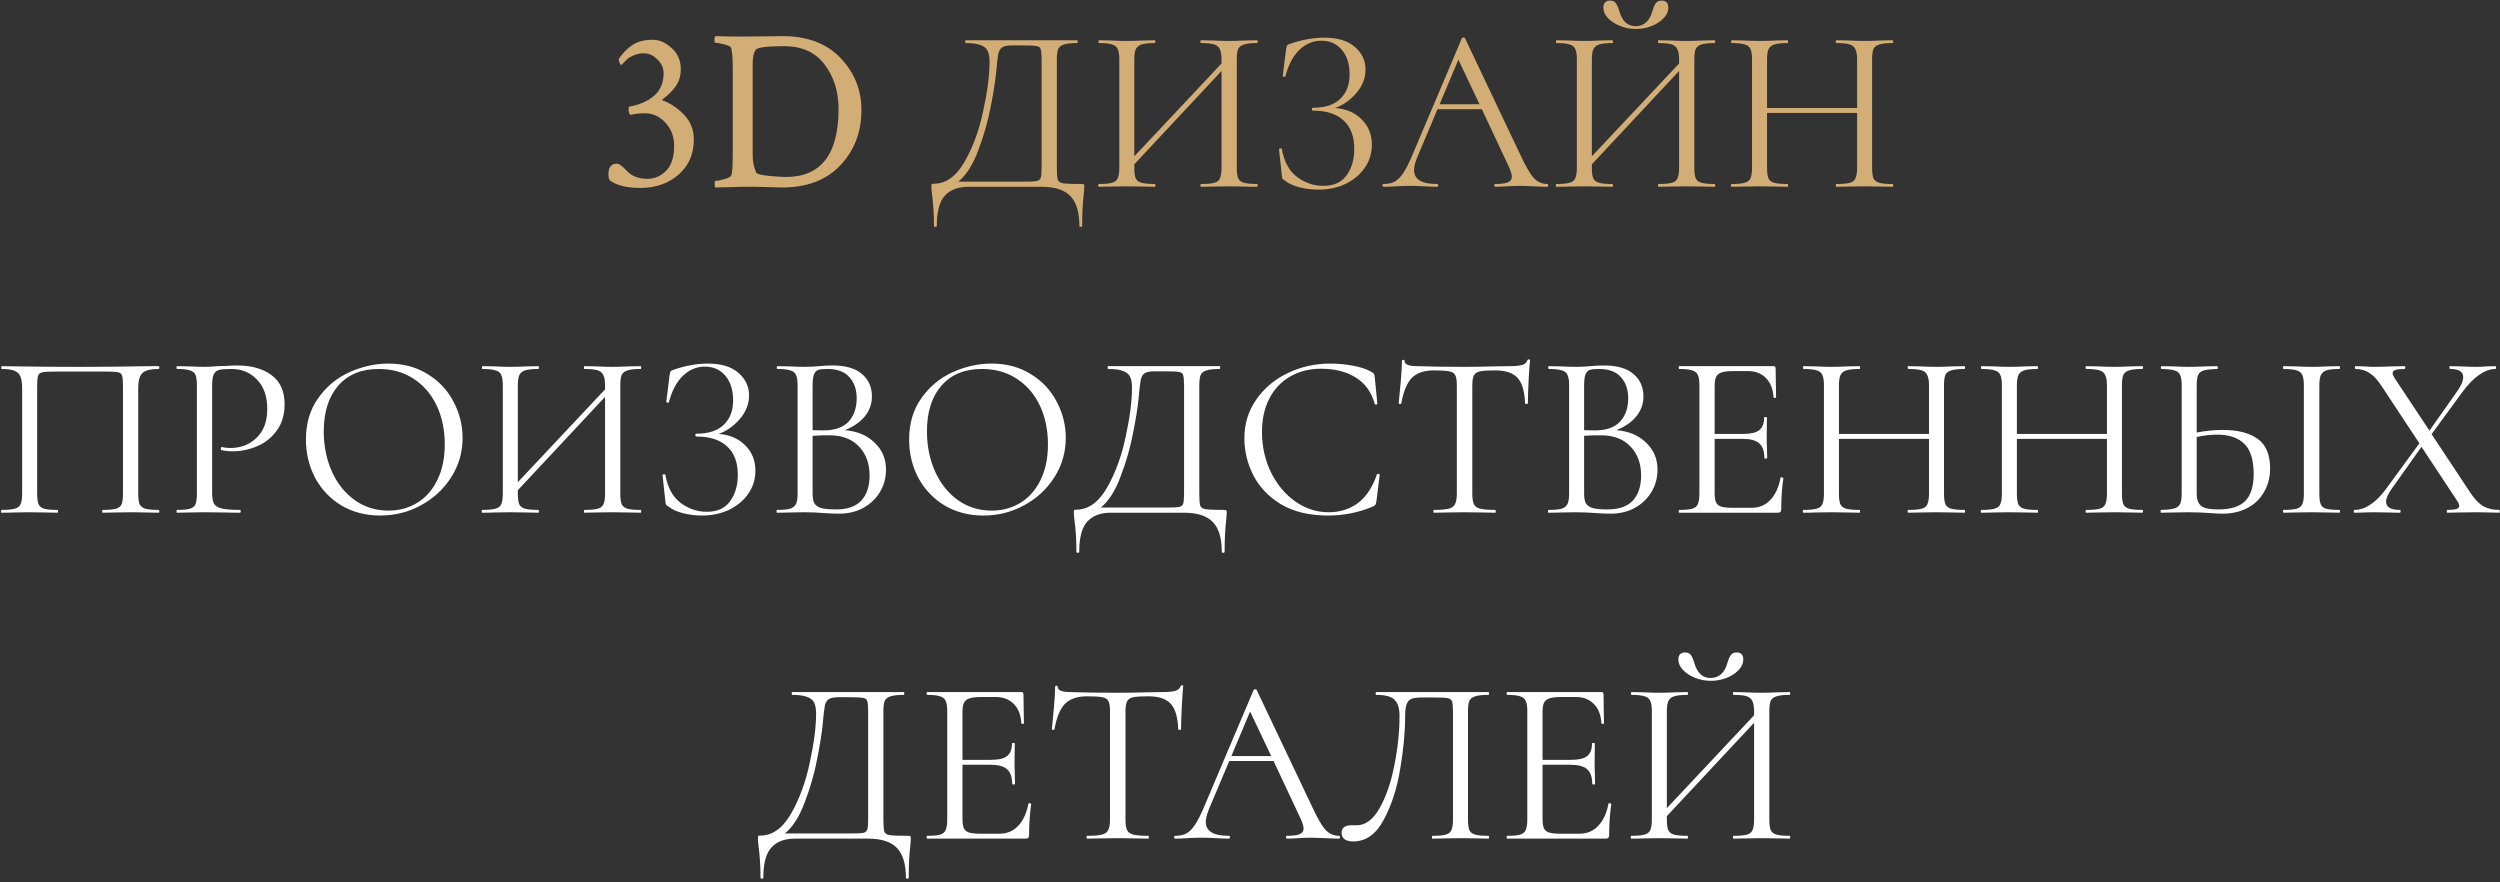 <?xml version="1.0" encoding="UTF-8"?> <svg xmlns="http://www.w3.org/2000/svg" width="629" height="222" viewBox="0 0 629 222" fill="none"><rect x="0" y="0" width="629" height="222" fill="#333333" stroke="none"/> <path d="M164.252 10.01C165.904 10.01 167.479 10.701 168.977 12.084C170.514 13.428 171.282 15.195 171.282 17.385C171.282 19.075 170.859 20.515 170.014 21.706C169.208 22.858 168.036 24.011 166.5 25.163C168.535 25.893 170.379 27.103 172.031 28.793C173.721 30.483 174.566 32.596 174.566 35.131C174.566 38.78 173.279 41.718 170.706 43.946C168.132 46.174 164.944 47.288 161.141 47.288C157.876 47.288 155.379 46.712 153.651 45.56C153.267 45.291 153.075 44.734 153.075 43.889C153.075 42.083 153.785 41.181 155.207 41.181C155.552 41.181 155.898 41.334 156.244 41.642C156.628 41.91 157.031 42.275 157.454 42.736C157.915 43.197 158.299 43.543 158.606 43.773C159.72 44.58 161.18 44.983 162.985 44.983C164.675 44.983 166.192 44.33 167.537 43.024C168.919 41.68 169.611 39.548 169.611 36.629C169.611 34.363 168.881 32.442 167.421 30.867C165.962 29.292 164.252 28.505 162.293 28.505C160.872 28.505 159.624 28.639 158.548 28.908C158.279 28.562 158.145 28.063 158.145 27.41C158.145 27.141 158.183 26.949 158.26 26.834C160.911 26.373 163.023 25.451 164.598 24.068C166.173 22.686 166.96 20.803 166.96 18.422C166.96 17.116 166.442 15.963 165.405 14.965C164.406 13.928 163.254 13.409 161.948 13.409C161.103 13.409 160.315 13.563 159.585 13.87C158.894 14.139 158.356 14.427 157.972 14.734C157.626 15.042 157.281 15.387 156.935 15.771C156.589 16.117 156.397 16.309 156.359 16.348C156.205 16.348 156.052 16.175 155.898 15.829C155.744 15.445 155.667 15.118 155.667 14.85C156.705 13.313 157.876 12.122 159.182 11.277C160.488 10.432 162.178 10.01 164.252 10.01ZM186.838 9.203C188.298 9.203 190.142 9.184 192.37 9.146C194.636 9.107 196.134 9.088 196.864 9.088C203.125 9.088 208.003 10.932 211.499 14.619C214.994 18.307 216.742 22.647 216.742 27.641C216.742 33.21 214.975 37.858 211.441 41.584C207.907 45.31 203.029 47.173 196.806 47.173C196.345 47.173 194.962 47.134 192.658 47.058C190.391 46.981 188.49 46.962 186.954 47L179.982 47.173C179.867 47.058 179.809 46.77 179.809 46.309C179.809 45.771 179.867 45.502 179.982 45.502C180.481 45.502 181.211 45.367 182.171 45.099C183.17 44.83 183.765 44.523 183.958 44.177C184.226 43.716 184.361 41.91 184.361 38.761V16.981C184.361 14.715 184.226 13.063 183.958 12.026C183.842 11.719 183.266 11.431 182.229 11.162C181.23 10.893 180.481 10.759 179.982 10.759C179.828 10.759 179.751 10.528 179.751 10.067C179.751 9.568 179.828 9.242 179.982 9.088C181.979 9.165 184.265 9.203 186.838 9.203ZM189.374 16.175V38.991C189.374 40.605 189.662 42.064 190.238 43.37C190.391 43.754 191.409 44.042 193.292 44.234C195.212 44.426 196.691 44.523 197.728 44.523C206.563 44.523 210.98 38.818 210.98 27.41C210.98 23.031 209.808 19.305 207.465 16.232C205.161 13.159 201.78 11.623 197.325 11.623H197.037C192.888 11.623 190.583 11.93 190.123 12.545C189.623 13.236 189.374 14.446 189.374 16.175ZM272.101 46.292C272.455 46.292 272.652 46.331 272.691 46.41C272.77 46.449 272.809 46.646 272.809 47C272.809 47.197 272.77 47.767 272.691 48.711C272.416 50.914 272.278 53.608 272.278 56.794C272.278 56.991 272.16 57.089 271.924 57.089C271.688 57.089 271.57 56.991 271.57 56.794C271.57 53.411 270.823 50.933 269.328 49.36C267.834 47.787 265.415 47 262.071 47H243.604C241.087 47 239.14 47.728 237.763 49.183C236.387 50.678 235.698 53.215 235.698 56.794C235.698 56.991 235.58 57.089 235.344 57.089C235.108 57.089 234.99 56.991 234.99 56.794C234.99 54.119 234.833 51.523 234.518 49.006C234.4 48.259 234.341 47.57 234.341 46.941C234.341 46.626 234.361 46.43 234.4 46.351C234.479 46.272 234.656 46.233 234.931 46.233C237.96 46.233 240.536 44.404 242.66 40.746C244.784 37.049 246.358 32.761 247.38 27.884C248.442 23.007 248.973 18.896 248.973 15.553C248.973 14.452 248.836 13.586 248.56 12.957C248.324 12.288 247.774 11.777 246.908 11.423C246.043 11.03 244.725 10.833 242.955 10.833C242.877 10.833 242.837 10.715 242.837 10.479C242.837 10.243 242.877 10.125 242.955 10.125H271.039C271.118 10.125 271.157 10.243 271.157 10.479C271.157 10.715 271.118 10.833 271.039 10.833C269.545 10.833 268.443 10.951 267.735 11.187C267.027 11.384 266.536 11.757 266.26 12.308C266.024 12.859 265.906 13.724 265.906 14.904V42.221C265.906 43.755 265.985 44.758 266.142 45.23C266.3 45.702 266.752 45.997 267.499 46.115C268.247 46.233 269.781 46.292 272.101 46.292ZM262.071 15.022C262.071 13.685 261.993 12.8 261.835 12.367C261.717 11.934 261.383 11.679 260.832 11.6C260.282 11.482 259.161 11.423 257.469 11.423H254.578C253.398 11.423 252.572 11.6 252.1 11.954C251.628 12.269 251.314 12.839 251.156 13.665C250.999 14.491 250.822 16.045 250.625 18.326C250.389 20.647 249.917 23.577 249.209 27.117C248.541 30.618 247.518 34.177 246.141 37.796C244.804 41.415 243.132 44.05 241.126 45.702H257.174C258.984 45.702 260.164 45.663 260.714 45.584C261.304 45.466 261.678 45.191 261.835 44.758C261.993 44.325 262.071 43.44 262.071 42.103V15.022ZM316.308 46.292C316.387 46.292 316.426 46.41 316.426 46.646C316.426 46.882 316.387 47 316.308 47C315.049 47 314.066 46.98 313.358 46.941L309.287 46.882L304.98 46.941C304.272 46.98 303.328 47 302.148 47C302.069 47 302.03 46.882 302.03 46.646C302.03 46.41 302.069 46.292 302.148 46.292C303.682 46.292 304.803 46.194 305.511 45.997C306.219 45.8 306.691 45.427 306.927 44.876C307.202 44.286 307.34 43.401 307.34 42.221V17.854L285.392 41.336V42.221C285.392 43.401 285.51 44.286 285.746 44.876C286.021 45.427 286.513 45.8 287.221 45.997C287.929 46.194 289.05 46.292 290.584 46.292C290.663 46.292 290.702 46.41 290.702 46.646C290.702 46.882 290.663 47 290.584 47C289.365 47 288.401 46.98 287.693 46.941L283.445 46.882L279.374 46.941C278.666 46.98 277.683 47 276.424 47C276.345 47 276.306 46.882 276.306 46.646C276.306 46.41 276.345 46.292 276.424 46.292C277.919 46.292 279.02 46.194 279.728 45.997C280.475 45.8 280.967 45.427 281.203 44.876C281.478 44.286 281.616 43.401 281.616 42.221V14.904C281.616 13.724 281.478 12.859 281.203 12.308C280.967 11.757 280.495 11.384 279.787 11.187C279.079 10.951 277.978 10.833 276.483 10.833C276.404 10.833 276.365 10.715 276.365 10.479C276.365 10.243 276.404 10.125 276.483 10.125L279.492 10.184C281.144 10.263 282.462 10.302 283.445 10.302C284.586 10.302 286.021 10.263 287.752 10.184L290.584 10.125C290.663 10.125 290.702 10.243 290.702 10.479C290.702 10.715 290.663 10.833 290.584 10.833C289.089 10.833 287.968 10.951 287.221 11.187C286.513 11.423 286.021 11.836 285.746 12.426C285.51 12.977 285.392 13.842 285.392 15.022V39.33L307.34 15.966V15.022C307.34 13.842 307.202 12.977 306.927 12.426C306.691 11.836 306.219 11.423 305.511 11.187C304.803 10.951 303.682 10.833 302.148 10.833C302.069 10.833 302.03 10.715 302.03 10.479C302.03 10.243 302.069 10.125 302.148 10.125L304.98 10.184C306.711 10.263 308.146 10.302 309.287 10.302C310.27 10.302 311.627 10.263 313.358 10.184L316.308 10.125C316.387 10.125 316.426 10.243 316.426 10.479C316.426 10.715 316.387 10.833 316.308 10.833C314.813 10.833 313.712 10.951 313.004 11.187C312.296 11.384 311.804 11.757 311.529 12.308C311.293 12.859 311.175 13.724 311.175 14.904V42.221C311.175 43.401 311.293 44.286 311.529 44.876C311.804 45.427 312.296 45.8 313.004 45.997C313.712 46.194 314.813 46.292 316.308 46.292ZM335.9 27.176C338.653 27.373 340.876 28.317 342.567 30.008C344.298 31.699 345.163 33.843 345.163 36.439C345.163 38.602 344.553 40.549 343.334 42.28C342.154 43.971 340.541 45.309 338.496 46.292C336.451 47.236 334.189 47.708 331.711 47.708C330.098 47.708 328.505 47.511 326.932 47.118C325.398 46.725 324.198 46.174 323.333 45.466C322.979 45.269 322.763 45.112 322.684 44.994C322.605 44.837 322.546 44.542 322.507 44.109L321.799 37.56C321.799 37.442 321.897 37.363 322.094 37.324C322.33 37.285 322.468 37.324 322.507 37.442C323.058 40.628 324.336 42.988 326.342 44.522C328.348 46.017 330.551 46.764 332.95 46.764C335.585 46.764 337.532 45.879 338.791 44.109C340.089 42.339 340.738 40.136 340.738 37.501C340.738 34.315 339.833 31.916 338.024 30.303C336.254 28.651 333.678 27.825 330.295 27.825C330.138 27.825 330.059 27.707 330.059 27.471C330.059 27.235 330.138 27.117 330.295 27.117C333.363 27.117 335.664 26.37 337.198 24.875C338.771 23.38 339.558 21.335 339.558 18.739C339.558 16.143 338.909 14.078 337.611 12.544C336.313 11.01 334.582 10.243 332.419 10.243C330.374 10.243 328.545 11.01 326.932 12.544C325.359 14.039 324.179 16.261 323.392 19.211C323.392 19.29 323.313 19.329 323.156 19.329C323.077 19.329 322.979 19.309 322.861 19.27C322.782 19.191 322.743 19.132 322.743 19.093L323.569 12.426C323.648 11.954 323.726 11.639 323.805 11.482C323.884 11.325 324.1 11.187 324.454 11.069C327.483 10.007 330.393 9.476 333.186 9.476C336.529 9.476 339.086 10.243 340.856 11.777C342.665 13.311 343.57 15.219 343.57 17.5C343.57 19.663 342.783 21.65 341.21 23.459C339.676 25.229 337.906 26.468 335.9 27.176ZM389.292 46.292C389.45 46.292 389.528 46.41 389.528 46.646C389.528 46.882 389.45 47 389.292 47C388.545 47 387.385 46.961 385.811 46.882C384.238 46.803 383.097 46.764 382.389 46.764C381.524 46.764 380.423 46.803 379.085 46.882C377.827 46.961 376.863 47 376.194 47C376.037 47 375.958 46.882 375.958 46.646C375.958 46.41 376.037 46.292 376.194 46.292C377.65 46.292 378.712 46.154 379.38 45.879C380.049 45.604 380.383 45.132 380.383 44.463C380.383 43.912 380.128 43.067 379.616 41.926L372.831 27.471H361.68L356.606 39.507C356.056 40.844 355.78 41.946 355.78 42.811C355.78 45.132 357.708 46.292 361.562 46.292C361.759 46.292 361.857 46.41 361.857 46.646C361.857 46.882 361.759 47 361.562 47C360.854 47 359.832 46.961 358.494 46.882C357 46.803 355.702 46.764 354.6 46.764C353.578 46.764 352.398 46.803 351.06 46.882C349.88 46.961 348.897 47 348.11 47C347.914 47 347.815 46.882 347.815 46.646C347.815 46.41 347.914 46.292 348.11 46.292C349.212 46.292 350.136 46.095 350.883 45.702C351.67 45.269 352.398 44.542 353.066 43.519C353.774 42.457 354.541 40.943 355.367 38.976L367.816 9.594C367.895 9.476 368.033 9.417 368.229 9.417C368.426 9.417 368.544 9.476 368.583 9.594L382.507 38.917C383.845 41.828 384.985 43.794 385.929 44.817C386.873 45.8 387.994 46.292 389.292 46.292ZM362.211 26.232H372.241L366.931 15.022L362.211 26.232ZM431.427 46.292C431.506 46.292 431.545 46.41 431.545 46.646C431.545 46.882 431.506 47 431.427 47C430.168 47 429.185 46.98 428.477 46.941L424.406 46.882L420.099 46.941C419.391 46.98 418.447 47 417.267 47C417.188 47 417.149 46.882 417.149 46.646C417.149 46.41 417.188 46.292 417.267 46.292C418.801 46.292 419.922 46.194 420.63 45.997C421.338 45.8 421.81 45.427 422.046 44.876C422.321 44.286 422.459 43.401 422.459 42.221V17.854L400.511 41.336V42.221C400.511 43.401 400.629 44.286 400.865 44.876C401.14 45.427 401.632 45.8 402.34 45.997C403.048 46.194 404.169 46.292 405.703 46.292C405.782 46.292 405.821 46.41 405.821 46.646C405.821 46.882 405.782 47 405.703 47C404.484 47 403.52 46.98 402.812 46.941L398.564 46.882L394.493 46.941C393.785 46.98 392.802 47 391.543 47C391.464 47 391.425 46.882 391.425 46.646C391.425 46.41 391.464 46.292 391.543 46.292C393.038 46.292 394.139 46.194 394.847 45.997C395.594 45.8 396.086 45.427 396.322 44.876C396.597 44.286 396.735 43.401 396.735 42.221V14.904C396.735 13.724 396.597 12.859 396.322 12.308C396.086 11.757 395.614 11.384 394.906 11.187C394.198 10.951 393.097 10.833 391.602 10.833C391.523 10.833 391.484 10.715 391.484 10.479C391.484 10.243 391.523 10.125 391.602 10.125L394.611 10.184C396.263 10.263 397.581 10.302 398.564 10.302C399.705 10.302 401.14 10.263 402.871 10.184L405.703 10.125C405.782 10.125 405.821 10.243 405.821 10.479C405.821 10.715 405.782 10.833 405.703 10.833C404.208 10.833 403.087 10.951 402.34 11.187C401.632 11.423 401.14 11.836 400.865 12.426C400.629 12.977 400.511 13.842 400.511 15.022V39.33L422.459 15.966V15.022C422.459 13.842 422.321 12.977 422.046 12.426C421.81 11.836 421.338 11.423 420.63 11.187C419.922 10.951 418.801 10.833 417.267 10.833C417.188 10.833 417.149 10.715 417.149 10.479C417.149 10.243 417.188 10.125 417.267 10.125L420.099 10.184C421.83 10.263 423.265 10.302 424.406 10.302C425.389 10.302 426.746 10.263 428.477 10.184L431.427 10.125C431.506 10.125 431.545 10.243 431.545 10.479C431.545 10.715 431.506 10.833 431.427 10.833C429.932 10.833 428.831 10.951 428.123 11.187C427.415 11.384 426.923 11.757 426.648 12.308C426.412 12.859 426.294 13.724 426.294 14.904V42.221C426.294 43.401 426.412 44.286 426.648 44.876C426.923 45.427 427.415 45.8 428.123 45.997C428.831 46.194 429.932 46.292 431.427 46.292ZM411.485 6.585C412.586 6.585 413.491 6.251 414.199 5.582C414.907 4.913 415.399 4.048 415.674 2.986C415.949 2.042 416.244 1.334 416.559 0.862C416.874 0.39 417.385 0.154 418.093 0.154C419.194 0.154 419.745 0.764 419.745 1.983C419.745 2.888 419.352 3.753 418.565 4.579C417.778 5.405 416.756 6.074 415.497 6.585C414.238 7.057 412.921 7.293 411.544 7.293C410.167 7.293 408.85 7.037 407.591 6.526C406.332 6.015 405.31 5.346 404.523 4.52C403.776 3.694 403.402 2.829 403.402 1.924C403.402 1.373 403.54 0.941 403.815 0.626C404.13 0.311 404.543 0.154 405.054 0.154C405.801 0.154 406.313 0.39 406.588 0.862C406.903 1.295 407.198 2.003 407.473 2.986C408.22 5.385 409.558 6.585 411.485 6.585ZM476.153 46.292C476.271 46.292 476.33 46.41 476.33 46.646C476.33 46.882 476.271 47 476.153 47C474.934 47 473.97 46.98 473.262 46.941L469.191 46.882L464.884 46.941C464.176 46.98 463.232 47 462.052 47C461.934 47 461.875 46.882 461.875 46.646C461.875 46.41 461.934 46.292 462.052 46.292C463.586 46.292 464.707 46.194 465.415 45.997C466.123 45.8 466.595 45.427 466.831 44.876C467.107 44.286 467.244 43.401 467.244 42.221V28.415H444.588V42.221C444.588 43.401 444.706 44.286 444.942 44.876C445.218 45.427 445.709 45.8 446.417 45.997C447.125 46.194 448.246 46.292 449.78 46.292C449.859 46.292 449.898 46.41 449.898 46.646C449.898 46.882 449.859 47 449.78 47C448.561 47 447.597 46.98 446.889 46.941L442.641 46.882L438.57 46.941C437.862 46.98 436.879 47 435.62 47C435.542 47 435.502 46.882 435.502 46.646C435.502 46.41 435.542 46.292 435.62 46.292C437.115 46.292 438.216 46.194 438.924 45.997C439.672 45.8 440.163 45.427 440.399 44.876C440.675 44.286 440.812 43.401 440.812 42.221V14.904C440.812 13.724 440.675 12.859 440.399 12.308C440.163 11.757 439.691 11.384 438.983 11.187C438.275 10.951 437.174 10.833 435.679 10.833C435.601 10.833 435.561 10.715 435.561 10.479C435.561 10.243 435.601 10.125 435.679 10.125L438.688 10.184C440.34 10.263 441.658 10.302 442.641 10.302C443.782 10.302 445.218 10.263 446.948 10.184L449.78 10.125C449.859 10.125 449.898 10.243 449.898 10.479C449.898 10.715 449.859 10.833 449.78 10.833C448.286 10.833 447.165 10.951 446.417 11.187C445.709 11.423 445.218 11.836 444.942 12.426C444.706 12.977 444.588 13.842 444.588 15.022V27.176H467.244V15.022C467.244 13.842 467.107 12.977 466.831 12.426C466.595 11.836 466.123 11.423 465.415 11.187C464.707 10.951 463.586 10.833 462.052 10.833C461.934 10.833 461.875 10.715 461.875 10.479C461.875 10.243 461.934 10.125 462.052 10.125L464.884 10.184C466.615 10.263 468.051 10.302 469.191 10.302C470.253 10.302 471.61 10.263 473.262 10.184L476.153 10.125C476.271 10.125 476.33 10.243 476.33 10.479C476.33 10.715 476.271 10.833 476.153 10.833C474.659 10.833 473.557 10.951 472.849 11.187C472.141 11.384 471.65 11.757 471.374 12.308C471.138 12.859 471.02 13.724 471.02 14.904V42.221C471.02 43.401 471.138 44.286 471.374 44.876C471.65 45.427 472.141 45.8 472.849 45.997C473.557 46.194 474.659 46.292 476.153 46.292Z" fill="#D2AD75"></path> <path d="M39.91 128.292C40.028 128.292 40.087 128.41 40.087 128.646C40.087 128.882 40.028 129 39.91 129C38.651 129 37.668 128.98 36.96 128.941L32.948 128.882L28.759 128.941C28.051 128.98 27.087 129 25.868 129C25.75 129 25.691 128.882 25.691 128.646C25.691 128.41 25.75 128.292 25.868 128.292C27.363 128.292 28.464 128.194 29.172 127.997C29.88 127.8 30.352 127.427 30.588 126.876C30.824 126.286 30.942 125.401 30.942 124.221V97.14C30.942 95.803 30.863 94.918 30.706 94.485C30.588 94.052 30.254 93.777 29.703 93.659C29.152 93.541 28.031 93.482 26.34 93.482H14.245C12.475 93.482 11.295 93.541 10.705 93.659C10.115 93.777 9.741 94.072 9.584 94.544C9.427 94.977 9.348 95.842 9.348 97.14V124.221C9.348 125.401 9.466 126.286 9.702 126.876C9.977 127.427 10.449 127.8 11.118 127.997C11.826 128.194 12.947 128.292 14.481 128.292C14.56 128.292 14.599 128.41 14.599 128.646C14.599 128.882 14.56 129 14.481 129C13.262 129 12.298 128.98 11.59 128.941L7.342 128.882L3.33 128.941C2.622 128.98 1.639 129 0.38 129C0.301 129 0.262 128.882 0.262 128.646C0.262 128.41 0.301 128.292 0.38 128.292C1.875 128.292 2.976 128.194 3.684 127.997C4.431 127.8 4.923 127.427 5.159 126.876C5.434 126.286 5.572 125.401 5.572 124.221V97.612C5.572 96.393 5.434 95.449 5.159 94.78C4.923 94.111 4.431 93.62 3.684 93.305C2.937 92.99 1.855 92.833 0.439 92.833C0.36 92.833 0.321 92.715 0.321 92.479C0.321 92.243 0.36 92.125 0.439 92.125C1.776 92.125 3.055 92.145 4.274 92.184C9.387 92.263 14.756 92.302 20.381 92.302C25.494 92.302 31.355 92.243 37.963 92.125H39.91C40.028 92.125 40.087 92.243 40.087 92.479C40.087 92.715 40.028 92.833 39.91 92.833C37.865 92.833 36.488 93.187 35.78 93.895C35.111 94.603 34.777 95.842 34.777 97.612V124.221C34.777 125.401 34.895 126.286 35.131 126.876C35.406 127.427 35.898 127.8 36.606 127.997C37.314 128.194 38.415 128.292 39.91 128.292ZM53.374 123.985C53.374 125.244 53.532 126.168 53.846 126.758C54.2 127.309 54.849 127.702 55.793 127.938C56.777 128.174 58.311 128.292 60.395 128.292C60.513 128.292 60.572 128.41 60.572 128.646C60.572 128.882 60.513 129 60.395 129C58.783 129 57.524 128.98 56.619 128.941L51.486 128.882L47.533 128.941C46.786 128.98 45.783 129 44.524 129C44.446 129 44.406 128.882 44.406 128.646C44.406 128.41 44.446 128.292 44.524 128.292C46.019 128.292 47.101 128.194 47.769 127.997C48.477 127.8 48.949 127.427 49.185 126.876C49.421 126.286 49.539 125.401 49.539 124.221V96.904C49.539 95.724 49.421 94.859 49.185 94.308C48.949 93.757 48.477 93.384 47.769 93.187C47.101 92.951 46.019 92.833 44.524 92.833C44.446 92.833 44.406 92.715 44.406 92.479C44.406 92.243 44.446 92.125 44.524 92.125L47.474 92.184C49.126 92.263 50.444 92.302 51.427 92.302C52.411 92.302 53.512 92.243 54.731 92.125C55.203 92.125 55.951 92.105 56.973 92.066C57.996 91.987 58.881 91.948 59.628 91.948C63.247 91.948 66.138 92.754 68.301 94.367C70.504 95.98 71.605 98.438 71.605 101.742C71.605 104.338 70.956 106.521 69.658 108.291C68.4 110.061 66.767 111.379 64.761 112.244C62.755 113.109 60.69 113.542 58.566 113.542C57.426 113.542 56.482 113.444 55.734 113.247C55.616 113.247 55.557 113.149 55.557 112.952C55.557 112.834 55.577 112.716 55.616 112.598C55.695 112.48 55.774 112.441 55.852 112.48C56.482 112.637 57.19 112.716 57.976 112.716C60.572 112.716 62.755 111.87 64.525 110.179C66.335 108.488 67.239 106.049 67.239 102.863C67.239 99.756 66.394 97.317 64.702 95.547C63.011 93.738 60.848 92.833 58.212 92.833C56.796 92.833 55.774 92.912 55.144 93.069C54.515 93.226 54.063 93.6 53.787 94.19C53.512 94.741 53.374 95.685 53.374 97.022V123.985ZM95.675 129.708C92.017 129.708 88.753 128.862 85.882 127.171C83.049 125.44 80.847 123.12 79.273 120.209C77.74 117.259 76.972 114.053 76.972 110.592C76.972 106.541 77.995 103.079 80.04 100.208C82.086 97.297 84.701 95.114 87.888 93.659C91.113 92.204 94.397 91.476 97.74 91.476C101.477 91.476 104.762 92.361 107.594 94.131C110.426 95.862 112.589 98.163 114.084 101.034C115.618 103.905 116.385 106.954 116.385 110.179C116.385 113.758 115.441 117.043 113.553 120.032C111.665 123.021 109.128 125.381 105.942 127.112C102.795 128.843 99.373 129.708 95.675 129.708ZM97.74 128.469C100.415 128.469 102.815 127.82 104.939 126.522C107.102 125.224 108.793 123.316 110.013 120.799C111.271 118.282 111.901 115.292 111.901 111.831C111.901 108.134 111.212 104.849 109.836 101.978C108.459 99.107 106.512 96.865 103.995 95.252C101.517 93.639 98.606 92.833 95.263 92.833C90.936 92.833 87.553 94.229 85.115 97.022C82.676 99.815 81.457 103.65 81.457 108.527C81.457 112.224 82.145 115.607 83.522 118.675C84.898 121.704 86.826 124.103 89.303 125.873C91.781 127.604 94.594 128.469 97.74 128.469ZM161.202 128.292C161.281 128.292 161.32 128.41 161.32 128.646C161.32 128.882 161.281 129 161.202 129C159.944 129 158.96 128.98 158.252 128.941L154.181 128.882L149.874 128.941C149.166 128.98 148.222 129 147.042 129C146.964 129 146.924 128.882 146.924 128.646C146.924 128.41 146.964 128.292 147.042 128.292C148.576 128.292 149.697 128.194 150.405 127.997C151.113 127.8 151.585 127.427 151.821 126.876C152.097 126.286 152.234 125.401 152.234 124.221V99.854L130.286 123.336V124.221C130.286 125.401 130.404 126.286 130.64 126.876C130.916 127.427 131.407 127.8 132.115 127.997C132.823 128.194 133.944 128.292 135.478 128.292C135.557 128.292 135.596 128.41 135.596 128.646C135.596 128.882 135.557 129 135.478 129C134.259 129 133.295 128.98 132.587 128.941L128.339 128.882L124.268 128.941C123.56 128.98 122.577 129 121.318 129C121.24 129 121.2 128.882 121.2 128.646C121.2 128.41 121.24 128.292 121.318 128.292C122.813 128.292 123.914 128.194 124.622 127.997C125.37 127.8 125.861 127.427 126.097 126.876C126.373 126.286 126.51 125.401 126.51 124.221V96.904C126.51 95.724 126.373 94.859 126.097 94.308C125.861 93.757 125.389 93.384 124.681 93.187C123.973 92.951 122.872 92.833 121.377 92.833C121.299 92.833 121.259 92.715 121.259 92.479C121.259 92.243 121.299 92.125 121.377 92.125L124.386 92.184C126.038 92.263 127.356 92.302 128.339 92.302C129.48 92.302 130.916 92.263 132.646 92.184L135.478 92.125C135.557 92.125 135.596 92.243 135.596 92.479C135.596 92.715 135.557 92.833 135.478 92.833C133.984 92.833 132.863 92.951 132.115 93.187C131.407 93.423 130.916 93.836 130.64 94.426C130.404 94.977 130.286 95.842 130.286 97.022V121.33L152.234 97.966V97.022C152.234 95.842 152.097 94.977 151.821 94.426C151.585 93.836 151.113 93.423 150.405 93.187C149.697 92.951 148.576 92.833 147.042 92.833C146.964 92.833 146.924 92.715 146.924 92.479C146.924 92.243 146.964 92.125 147.042 92.125L149.874 92.184C151.605 92.263 153.041 92.302 154.181 92.302C155.165 92.302 156.522 92.263 158.252 92.184L161.202 92.125C161.281 92.125 161.32 92.243 161.32 92.479C161.32 92.715 161.281 92.833 161.202 92.833C159.708 92.833 158.606 92.951 157.898 93.187C157.19 93.384 156.699 93.757 156.423 94.308C156.187 94.859 156.069 95.724 156.069 96.904V124.221C156.069 125.401 156.187 126.286 156.423 126.876C156.699 127.427 157.19 127.8 157.898 127.997C158.606 128.194 159.708 128.292 161.202 128.292ZM180.795 109.176C183.548 109.373 185.77 110.317 187.462 112.008C189.192 113.699 190.058 115.843 190.058 118.439C190.058 120.602 189.448 122.549 188.229 124.28C187.049 125.971 185.436 127.309 183.391 128.292C181.345 129.236 179.084 129.708 176.606 129.708C174.993 129.708 173.4 129.511 171.827 129.118C170.293 128.725 169.093 128.174 168.228 127.466C167.874 127.269 167.657 127.112 167.579 126.994C167.5 126.837 167.441 126.542 167.402 126.109L166.694 119.56C166.694 119.442 166.792 119.363 166.989 119.324C167.225 119.285 167.362 119.324 167.402 119.442C167.952 122.628 169.231 124.988 171.237 126.522C173.243 128.017 175.445 128.764 177.845 128.764C180.48 128.764 182.427 127.879 183.686 126.109C184.984 124.339 185.633 122.136 185.633 119.501C185.633 116.315 184.728 113.916 182.919 112.303C181.149 110.651 178.572 109.825 175.19 109.825C175.032 109.825 174.954 109.707 174.954 109.471C174.954 109.235 175.032 109.117 175.19 109.117C178.258 109.117 180.559 108.37 182.093 106.875C183.666 105.38 184.453 103.335 184.453 100.739C184.453 98.143 183.804 96.078 182.506 94.544C181.208 93.01 179.477 92.243 177.314 92.243C175.268 92.243 173.439 93.01 171.827 94.544C170.253 96.039 169.073 98.261 168.287 101.211C168.287 101.29 168.208 101.329 168.051 101.329C167.972 101.329 167.874 101.309 167.756 101.27C167.677 101.191 167.638 101.132 167.638 101.093L168.464 94.426C168.542 93.954 168.621 93.639 168.7 93.482C168.778 93.325 168.995 93.187 169.349 93.069C172.377 92.007 175.288 91.476 178.081 91.476C181.424 91.476 183.981 92.243 185.751 93.777C187.56 95.311 188.465 97.219 188.465 99.5C188.465 101.663 187.678 103.65 186.105 105.459C184.571 107.229 182.801 108.468 180.795 109.176ZM212.534 108.232C215.641 108.468 218.139 109.51 220.027 111.359C221.954 113.168 222.918 115.43 222.918 118.144C222.918 120.229 222.406 122.117 221.384 123.808C220.361 125.499 218.945 126.837 217.136 127.82C215.366 128.764 213.379 129.236 211.177 129.236C209.879 129.236 208.463 129.177 206.929 129.059C206.378 129.02 205.729 128.98 204.982 128.941C204.234 128.902 203.408 128.882 202.504 128.882L198.492 128.941C197.784 128.98 196.781 129 195.483 129C195.404 129 195.365 128.882 195.365 128.646C195.365 128.41 195.404 128.292 195.483 128.292C196.977 128.292 198.079 128.194 198.787 127.997C199.495 127.761 199.986 127.368 200.262 126.817C200.537 126.266 200.675 125.401 200.675 124.221V96.904C200.675 95.724 200.537 94.859 200.262 94.308C200.026 93.757 199.554 93.384 198.846 93.187C198.138 92.951 197.056 92.833 195.601 92.833C195.483 92.833 195.424 92.715 195.424 92.479C195.424 92.243 195.483 92.125 195.601 92.125L198.492 92.184C200.144 92.263 201.481 92.302 202.504 92.302C203.212 92.302 203.861 92.282 204.451 92.243C205.08 92.204 205.611 92.164 206.044 92.125C207.263 92.007 208.404 91.948 209.466 91.948C212.77 91.948 215.248 92.676 216.9 94.131C218.552 95.547 219.378 97.415 219.378 99.736C219.378 101.624 218.768 103.315 217.549 104.81C216.329 106.265 214.658 107.406 212.534 108.232ZM208.168 92.833C207.145 92.833 206.378 92.912 205.867 93.069C205.395 93.226 205.041 93.6 204.805 94.19C204.569 94.78 204.451 95.724 204.451 97.022V108.232L207.106 108.291C209.977 108.291 212.101 107.563 213.478 106.108C214.854 104.613 215.543 102.647 215.543 100.208C215.543 98.005 214.933 96.235 213.714 94.898C212.534 93.521 210.685 92.833 208.168 92.833ZM210.292 128.174C213.163 128.174 215.287 127.446 216.664 125.991C218.08 124.496 218.788 122.372 218.788 119.619C218.788 116.63 217.903 114.211 216.133 112.362C214.402 110.513 212.003 109.569 208.935 109.53C207.676 109.491 206.181 109.53 204.451 109.648V124.221C204.451 125.244 204.588 126.03 204.864 126.581C205.178 127.132 205.749 127.545 206.575 127.82C207.44 128.056 208.679 128.174 210.292 128.174ZM247.439 129.708C243.781 129.708 240.517 128.862 237.645 127.171C234.813 125.44 232.611 123.12 231.037 120.209C229.503 117.259 228.736 114.053 228.736 110.592C228.736 106.541 229.759 103.079 231.804 100.208C233.85 97.297 236.465 95.114 239.651 93.659C242.877 92.204 246.161 91.476 249.504 91.476C253.241 91.476 256.525 92.361 259.357 94.131C262.189 95.862 264.353 98.163 265.847 101.034C267.381 103.905 268.148 106.954 268.148 110.179C268.148 113.758 267.204 117.043 265.316 120.032C263.428 123.021 260.891 125.381 257.705 127.112C254.559 128.843 251.137 129.708 247.439 129.708ZM249.504 128.469C252.179 128.469 254.578 127.82 256.702 126.522C258.866 125.224 260.557 123.316 261.776 120.799C263.035 118.282 263.664 115.292 263.664 111.831C263.664 108.134 262.976 104.849 261.599 101.978C260.223 99.107 258.276 96.865 255.758 95.252C253.28 93.639 250.37 92.833 247.026 92.833C242.7 92.833 239.317 94.229 236.878 97.022C234.44 99.815 233.22 103.65 233.22 108.527C233.22 112.224 233.909 115.607 235.285 118.675C236.662 121.704 238.589 124.103 241.067 125.873C243.545 127.604 246.358 128.469 249.504 128.469ZM307.939 128.292C308.293 128.292 308.49 128.331 308.529 128.41C308.608 128.449 308.647 128.646 308.647 129C308.647 129.197 308.608 129.767 308.529 130.711C308.254 132.914 308.116 135.608 308.116 138.794C308.116 138.991 307.998 139.089 307.762 139.089C307.526 139.089 307.408 138.991 307.408 138.794C307.408 135.411 306.661 132.933 305.166 131.36C303.671 129.787 301.252 129 297.909 129H279.442C276.925 129 274.978 129.728 273.601 131.183C272.224 132.678 271.536 135.215 271.536 138.794C271.536 138.991 271.418 139.089 271.182 139.089C270.946 139.089 270.828 138.991 270.828 138.794C270.828 136.119 270.671 133.523 270.356 131.006C270.238 130.259 270.179 129.57 270.179 128.941C270.179 128.626 270.199 128.43 270.238 128.351C270.317 128.272 270.494 128.233 270.769 128.233C273.798 128.233 276.374 126.404 278.498 122.746C280.622 119.049 282.195 114.761 283.218 109.884C284.28 105.007 284.811 100.896 284.811 97.553C284.811 96.452 284.673 95.586 284.398 94.957C284.162 94.288 283.611 93.777 282.746 93.423C281.881 93.03 280.563 92.833 278.793 92.833C278.714 92.833 278.675 92.715 278.675 92.479C278.675 92.243 278.714 92.125 278.793 92.125H306.877C306.956 92.125 306.995 92.243 306.995 92.479C306.995 92.715 306.956 92.833 306.877 92.833C305.382 92.833 304.281 92.951 303.573 93.187C302.865 93.384 302.373 93.757 302.098 94.308C301.862 94.859 301.744 95.724 301.744 96.904V124.221C301.744 125.755 301.823 126.758 301.98 127.23C302.137 127.702 302.59 127.997 303.337 128.115C304.084 128.233 305.618 128.292 307.939 128.292ZM297.909 97.022C297.909 95.685 297.83 94.8 297.673 94.367C297.555 93.934 297.221 93.679 296.67 93.6C296.119 93.482 294.998 93.423 293.307 93.423H290.416C289.236 93.423 288.41 93.6 287.938 93.954C287.466 94.269 287.151 94.839 286.994 95.665C286.837 96.491 286.66 98.045 286.463 100.326C286.227 102.647 285.755 105.577 285.047 109.117C284.378 112.618 283.356 116.177 281.979 119.796C280.642 123.415 278.97 126.05 276.964 127.702H293.012C294.821 127.702 296.001 127.663 296.552 127.584C297.142 127.466 297.516 127.191 297.673 126.758C297.83 126.325 297.909 125.44 297.909 124.103V97.022ZM334.682 91.476C336.57 91.476 338.477 91.653 340.405 92.007C342.332 92.361 343.866 92.872 345.007 93.541C345.361 93.698 345.577 93.875 345.656 94.072C345.774 94.229 345.852 94.524 345.892 94.957L346.541 101.565C346.541 101.683 346.442 101.762 346.246 101.801C346.049 101.801 345.931 101.742 345.892 101.624C345.026 98.595 343.414 96.373 341.054 94.957C338.733 93.502 335.842 92.774 332.381 92.774C329.391 92.774 326.776 93.443 324.534 94.78C322.292 96.078 320.561 97.927 319.342 100.326C318.122 102.725 317.513 105.498 317.513 108.645C317.513 112.303 318.26 115.686 319.755 118.793C321.289 121.9 323.334 124.359 325.891 126.168C328.487 127.977 331.279 128.882 334.269 128.882C337.101 128.882 339.559 128.115 341.644 126.581C343.728 125.008 345.321 122.608 346.423 119.383C346.423 119.265 346.501 119.206 346.659 119.206C346.777 119.206 346.875 119.226 346.954 119.265C347.072 119.304 347.131 119.363 347.131 119.442L346.305 126.109C346.226 126.581 346.128 126.896 346.01 127.053C345.931 127.171 345.715 127.309 345.361 127.466C341.821 128.961 338.084 129.708 334.151 129.708C329.431 129.708 325.478 128.764 322.292 126.876C319.145 124.949 316.824 122.51 315.33 119.56C313.835 116.61 313.088 113.503 313.088 110.238C313.088 106.619 314.091 103.374 316.097 100.503C318.103 97.632 320.758 95.409 324.062 93.836C327.366 92.263 330.906 91.476 334.682 91.476ZM360.816 93.187C358.338 93.187 356.469 93.816 355.211 95.075C353.991 96.334 353.106 98.477 352.556 101.506C352.556 101.585 352.438 101.624 352.202 101.624C352.005 101.624 351.907 101.585 351.907 101.506C352.064 100.09 352.241 98.241 352.438 95.96C352.634 93.679 352.733 91.968 352.733 90.827C352.733 90.63 352.831 90.532 353.028 90.532C353.264 90.532 353.382 90.63 353.382 90.827C353.382 91.692 354.444 92.125 356.568 92.125C359.911 92.243 363.864 92.302 368.427 92.302C370.747 92.302 373.206 92.263 375.802 92.184L379.814 92.125C381.23 92.125 382.272 92.027 382.941 91.83C383.649 91.633 384.101 91.24 384.298 90.65C384.337 90.493 384.455 90.414 384.652 90.414C384.848 90.414 384.947 90.493 384.947 90.65C384.829 91.791 384.711 93.521 384.593 95.842C384.475 98.163 384.416 100.051 384.416 101.506C384.416 101.585 384.298 101.624 384.062 101.624C383.826 101.624 383.708 101.585 383.708 101.506C383.59 98.438 382.96 96.294 381.82 95.075C380.679 93.816 378.791 93.187 376.156 93.187C374.386 93.187 373.127 93.266 372.38 93.423C371.632 93.58 371.121 93.915 370.846 94.426C370.57 94.937 370.433 95.803 370.433 97.022V124.221C370.433 125.44 370.57 126.325 370.846 126.876C371.121 127.427 371.652 127.8 372.439 127.997C373.225 128.194 374.464 128.292 376.156 128.292C376.274 128.292 376.333 128.41 376.333 128.646C376.333 128.882 376.274 129 376.156 129C374.858 129 373.815 128.98 373.029 128.941L368.427 128.882L364.002 128.941C363.215 128.98 362.133 129 360.757 129C360.678 129 360.639 128.882 360.639 128.646C360.639 128.41 360.678 128.292 360.757 128.292C362.448 128.292 363.687 128.194 364.474 127.997C365.26 127.8 365.791 127.427 366.067 126.876C366.381 126.286 366.539 125.401 366.539 124.221V96.904C366.539 95.685 366.401 94.839 366.126 94.367C365.85 93.856 365.339 93.541 364.592 93.423C363.844 93.266 362.586 93.187 360.816 93.187ZM406.646 108.232C409.753 108.468 412.251 109.51 414.139 111.359C416.066 113.168 417.03 115.43 417.03 118.144C417.03 120.229 416.519 122.117 415.496 123.808C414.473 125.499 413.057 126.837 411.248 127.82C409.478 128.764 407.492 129.236 405.289 129.236C403.991 129.236 402.575 129.177 401.041 129.059C400.49 129.02 399.841 128.98 399.094 128.941C398.347 128.902 397.521 128.882 396.616 128.882L392.604 128.941C391.896 128.98 390.893 129 389.595 129C389.516 129 389.477 128.882 389.477 128.646C389.477 128.41 389.516 128.292 389.595 128.292C391.09 128.292 392.191 128.194 392.899 127.997C393.607 127.761 394.099 127.368 394.374 126.817C394.649 126.266 394.787 125.401 394.787 124.221V96.904C394.787 95.724 394.649 94.859 394.374 94.308C394.138 93.757 393.666 93.384 392.958 93.187C392.25 92.951 391.168 92.833 389.713 92.833C389.595 92.833 389.536 92.715 389.536 92.479C389.536 92.243 389.595 92.125 389.713 92.125L392.604 92.184C394.256 92.263 395.593 92.302 396.616 92.302C397.324 92.302 397.973 92.282 398.563 92.243C399.192 92.204 399.723 92.164 400.156 92.125C401.375 92.007 402.516 91.948 403.578 91.948C406.882 91.948 409.36 92.676 411.012 94.131C412.664 95.547 413.49 97.415 413.49 99.736C413.49 101.624 412.88 103.315 411.661 104.81C410.442 106.265 408.77 107.406 406.646 108.232ZM402.28 92.833C401.257 92.833 400.49 92.912 399.979 93.069C399.507 93.226 399.153 93.6 398.917 94.19C398.681 94.78 398.563 95.724 398.563 97.022V108.232L401.218 108.291C404.089 108.291 406.213 107.563 407.59 106.108C408.967 104.613 409.655 102.647 409.655 100.208C409.655 98.005 409.045 96.235 407.826 94.898C406.646 93.521 404.797 92.833 402.28 92.833ZM404.404 128.174C407.275 128.174 409.399 127.446 410.776 125.991C412.192 124.496 412.9 122.372 412.9 119.619C412.9 116.63 412.015 114.211 410.245 112.362C408.514 110.513 406.115 109.569 403.047 109.53C401.788 109.491 400.294 109.53 398.563 109.648V124.221C398.563 125.244 398.701 126.03 398.976 126.581C399.291 127.132 399.861 127.545 400.687 127.82C401.552 128.056 402.791 128.174 404.404 128.174ZM447.983 120.209C447.983 120.13 448.061 120.091 448.219 120.091C448.337 120.091 448.435 120.111 448.514 120.15C448.632 120.189 448.691 120.248 448.691 120.327C448.337 122.805 448.16 125.401 448.16 128.115C448.16 128.43 448.081 128.666 447.924 128.823C447.806 128.941 447.57 129 447.216 129H422.495C422.416 129 422.377 128.882 422.377 128.646C422.377 128.41 422.416 128.292 422.495 128.292C423.989 128.292 425.071 128.194 425.74 127.997C426.448 127.8 426.92 127.427 427.156 126.876C427.431 126.286 427.569 125.401 427.569 124.221V96.904C427.569 95.724 427.431 94.859 427.156 94.308C426.92 93.757 426.448 93.384 425.74 93.187C425.071 92.951 423.989 92.833 422.495 92.833C422.416 92.833 422.377 92.715 422.377 92.479C422.377 92.243 422.416 92.125 422.495 92.125H446.213C446.567 92.125 446.744 92.302 446.744 92.656L446.862 99.913C446.862 100.031 446.763 100.11 446.567 100.149C446.37 100.149 446.252 100.09 446.213 99.972C446.095 97.887 445.465 96.275 444.325 95.134C443.184 93.954 441.67 93.364 439.782 93.364H436.183C434.806 93.364 433.783 93.482 433.115 93.718C432.485 93.915 432.033 94.288 431.758 94.839C431.522 95.35 431.404 96.137 431.404 97.199V109.176H438.602C440.49 109.176 441.827 108.861 442.614 108.232C443.44 107.603 443.853 106.541 443.853 105.046C443.853 104.967 443.971 104.928 444.207 104.928C444.443 104.928 444.561 104.967 444.561 105.046L444.502 109.825C444.502 110.966 444.521 111.831 444.561 112.421L444.62 115.253C444.62 115.332 444.502 115.371 444.266 115.371C444.03 115.371 443.912 115.332 443.912 115.253C443.912 113.522 443.479 112.283 442.614 111.536C441.788 110.789 440.391 110.415 438.425 110.415H431.404V123.985C431.404 125.086 431.522 125.893 431.758 126.404C431.994 126.915 432.426 127.269 433.056 127.466C433.685 127.663 434.668 127.761 436.006 127.761H440.726C442.614 127.761 444.187 127.092 445.446 125.755C446.704 124.418 447.55 122.569 447.983 120.209ZM494.245 128.292C494.363 128.292 494.422 128.41 494.422 128.646C494.422 128.882 494.363 129 494.245 129C493.026 129 492.062 128.98 491.354 128.941L487.283 128.882L482.976 128.941C482.268 128.98 481.324 129 480.144 129C480.026 129 479.967 128.882 479.967 128.646C479.967 128.41 480.026 128.292 480.144 128.292C481.678 128.292 482.799 128.194 483.507 127.997C484.215 127.8 484.687 127.427 484.923 126.876C485.198 126.286 485.336 125.401 485.336 124.221V110.415H462.68V124.221C462.68 125.401 462.798 126.286 463.034 126.876C463.309 127.427 463.801 127.8 464.509 127.997C465.217 128.194 466.338 128.292 467.872 128.292C467.951 128.292 467.99 128.41 467.99 128.646C467.99 128.882 467.951 129 467.872 129C466.653 129 465.689 128.98 464.981 128.941L460.733 128.882L456.662 128.941C455.954 128.98 454.971 129 453.712 129C453.633 129 453.594 128.882 453.594 128.646C453.594 128.41 453.633 128.292 453.712 128.292C455.207 128.292 456.308 128.194 457.016 127.997C457.763 127.8 458.255 127.427 458.491 126.876C458.766 126.286 458.904 125.401 458.904 124.221V96.904C458.904 95.724 458.766 94.859 458.491 94.308C458.255 93.757 457.783 93.384 457.075 93.187C456.367 92.951 455.266 92.833 453.771 92.833C453.692 92.833 453.653 92.715 453.653 92.479C453.653 92.243 453.692 92.125 453.771 92.125L456.78 92.184C458.432 92.263 459.75 92.302 460.733 92.302C461.874 92.302 463.309 92.263 465.04 92.184L467.872 92.125C467.951 92.125 467.99 92.243 467.99 92.479C467.99 92.715 467.951 92.833 467.872 92.833C466.377 92.833 465.256 92.951 464.509 93.187C463.801 93.423 463.309 93.836 463.034 94.426C462.798 94.977 462.68 95.842 462.68 97.022V109.176H485.336V97.022C485.336 95.842 485.198 94.977 484.923 94.426C484.687 93.836 484.215 93.423 483.507 93.187C482.799 92.951 481.678 92.833 480.144 92.833C480.026 92.833 479.967 92.715 479.967 92.479C479.967 92.243 480.026 92.125 480.144 92.125L482.976 92.184C484.707 92.263 486.142 92.302 487.283 92.302C488.345 92.302 489.702 92.263 491.354 92.184L494.245 92.125C494.363 92.125 494.422 92.243 494.422 92.479C494.422 92.715 494.363 92.833 494.245 92.833C492.75 92.833 491.649 92.951 490.941 93.187C490.233 93.384 489.741 93.757 489.466 94.308C489.23 94.859 489.112 95.724 489.112 96.904V124.221C489.112 125.401 489.23 126.286 489.466 126.876C489.741 127.427 490.233 127.8 490.941 127.997C491.649 128.194 492.75 128.292 494.245 128.292ZM539.014 128.292C539.132 128.292 539.191 128.41 539.191 128.646C539.191 128.882 539.132 129 539.014 129C537.794 129 536.831 128.98 536.123 128.941L532.052 128.882L527.745 128.941C527.037 128.98 526.093 129 524.913 129C524.795 129 524.736 128.882 524.736 128.646C524.736 128.41 524.795 128.292 524.913 128.292C526.447 128.292 527.568 128.194 528.276 127.997C528.984 127.8 529.456 127.427 529.692 126.876C529.967 126.286 530.105 125.401 530.105 124.221V110.415H507.449V124.221C507.449 125.401 507.567 126.286 507.803 126.876C508.078 127.427 508.57 127.8 509.278 127.997C509.986 128.194 511.107 128.292 512.641 128.292C512.719 128.292 512.759 128.41 512.759 128.646C512.759 128.882 512.719 129 512.641 129C511.421 129 510.458 128.98 509.75 128.941L505.502 128.882L501.431 128.941C500.723 128.98 499.739 129 498.481 129C498.402 129 498.363 128.882 498.363 128.646C498.363 128.41 498.402 128.292 498.481 128.292C499.975 128.292 501.077 128.194 501.785 127.997C502.532 127.8 503.024 127.427 503.26 126.876C503.535 126.286 503.673 125.401 503.673 124.221V96.904C503.673 95.724 503.535 94.859 503.26 94.308C503.024 93.757 502.552 93.384 501.844 93.187C501.136 92.951 500.034 92.833 498.54 92.833C498.461 92.833 498.422 92.715 498.422 92.479C498.422 92.243 498.461 92.125 498.54 92.125L501.549 92.184C503.201 92.263 504.518 92.302 505.502 92.302C506.642 92.302 508.078 92.263 509.809 92.184L512.641 92.125C512.719 92.125 512.759 92.243 512.759 92.479C512.759 92.715 512.719 92.833 512.641 92.833C511.146 92.833 510.025 92.951 509.278 93.187C508.57 93.423 508.078 93.836 507.803 94.426C507.567 94.977 507.449 95.842 507.449 97.022V109.176H530.105V97.022C530.105 95.842 529.967 94.977 529.692 94.426C529.456 93.836 528.984 93.423 528.276 93.187C527.568 92.951 526.447 92.833 524.913 92.833C524.795 92.833 524.736 92.715 524.736 92.479C524.736 92.243 524.795 92.125 524.913 92.125L527.745 92.184C529.475 92.263 530.911 92.302 532.052 92.302C533.114 92.302 534.471 92.263 536.123 92.184L539.014 92.125C539.132 92.125 539.191 92.243 539.191 92.479C539.191 92.715 539.132 92.833 539.014 92.833C537.519 92.833 536.418 92.951 535.71 93.187C535.002 93.384 534.51 93.757 534.235 94.308C533.999 94.859 533.881 95.724 533.881 96.904V124.221C533.881 125.401 533.999 126.286 534.235 126.876C534.51 127.427 535.002 127.8 535.71 127.997C536.418 128.194 537.519 128.292 539.014 128.292ZM559.297 108.173C563.034 108.173 565.944 108.92 568.029 110.415C570.114 111.91 571.156 114.388 571.156 117.849C571.156 120.091 570.645 122.077 569.622 123.808C568.639 125.539 567.242 126.876 565.433 127.82C563.624 128.764 561.559 129.236 559.238 129.236C558.215 129.236 556.996 129.177 555.58 129.059C555.029 129.02 554.321 128.98 553.456 128.941C552.63 128.902 551.706 128.882 550.683 128.882L546.789 128.941C546.042 128.98 545.019 129 543.721 129C543.642 129 543.603 128.882 543.603 128.646C543.603 128.41 543.642 128.292 543.721 128.292C545.255 128.253 546.356 128.135 547.025 127.938C547.733 127.741 548.225 127.368 548.5 126.817C548.775 126.266 548.913 125.401 548.913 124.221V96.904C548.913 95.724 548.775 94.859 548.5 94.308C548.264 93.757 547.792 93.384 547.084 93.187C546.415 92.99 545.334 92.872 543.839 92.833C543.721 92.833 543.662 92.715 543.662 92.479C543.662 92.243 543.721 92.125 543.839 92.125L546.671 92.184C548.244 92.263 549.582 92.302 550.683 92.302C551.824 92.302 553.259 92.263 554.99 92.184L557.881 92.125C557.96 92.125 557.999 92.243 557.999 92.479C557.999 92.715 557.96 92.833 557.881 92.833C556.347 92.872 555.226 92.99 554.518 93.187C553.81 93.384 553.318 93.777 553.043 94.367C552.807 94.918 552.689 95.803 552.689 97.022V108.822C554.931 108.389 557.134 108.173 559.297 108.173ZM558.058 128.174C561.244 128.174 563.525 127.466 564.902 126.05C566.318 124.595 567.026 122.333 567.026 119.265C567.026 115.725 566.239 113.188 564.666 111.654C563.093 110.12 560.811 109.353 557.822 109.353C556.288 109.353 554.577 109.55 552.689 109.943V124.221C552.689 125.598 553.043 126.601 553.751 127.23C554.459 127.859 555.895 128.174 558.058 128.174ZM583.546 124.221C583.546 125.401 583.664 126.286 583.9 126.876C584.136 127.427 584.588 127.8 585.257 127.997C585.965 128.194 587.066 128.292 588.561 128.292C588.679 128.292 588.738 128.41 588.738 128.646C588.738 128.882 588.679 129 588.561 129C587.381 129 586.437 128.98 585.729 128.941L581.54 128.882L577.469 128.941C576.761 128.98 575.797 129 574.578 129C574.46 129 574.401 128.882 574.401 128.646C574.401 128.41 574.46 128.292 574.578 128.292C576.073 128.292 577.154 128.194 577.823 127.997C578.531 127.8 579.003 127.427 579.239 126.876C579.514 126.286 579.652 125.401 579.652 124.221V96.904C579.652 95.724 579.514 94.859 579.239 94.308C579.003 93.757 578.531 93.384 577.823 93.187C577.154 92.951 576.073 92.833 574.578 92.833C574.46 92.833 574.401 92.715 574.401 92.479C574.401 92.243 574.46 92.125 574.578 92.125L577.469 92.184C579.121 92.263 580.478 92.302 581.54 92.302C582.72 92.302 584.136 92.263 585.788 92.184L588.561 92.125C588.679 92.125 588.738 92.243 588.738 92.479C588.738 92.715 588.679 92.833 588.561 92.833C587.106 92.833 586.024 92.951 585.316 93.187C584.647 93.423 584.175 93.836 583.9 94.426C583.664 94.977 583.546 95.842 583.546 97.022V124.221ZM628.834 128.292C628.912 128.292 628.952 128.41 628.952 128.646C628.952 128.882 628.912 129 628.834 129C627.811 129 627.005 128.98 626.415 128.941L623.17 128.882L618.627 128.941C617.919 128.98 616.955 129 615.736 129C615.657 129 615.618 128.882 615.618 128.646C615.618 128.41 615.657 128.292 615.736 128.292C616.798 128.292 617.565 128.213 618.037 128.056C618.509 127.899 618.745 127.643 618.745 127.289C618.745 126.935 618.568 126.502 618.214 125.991L609.246 112.421L601.753 122.982C600.809 124.319 600.337 125.401 600.337 126.227C600.337 127.604 601.497 128.292 603.818 128.292C603.936 128.292 603.995 128.41 603.995 128.646C603.995 128.882 603.936 129 603.818 129C602.638 129 601.733 128.98 601.104 128.941L597.033 128.882L594.555 128.941C594.122 128.98 593.394 129 592.372 129C592.254 129 592.195 128.882 592.195 128.646C592.195 128.41 592.254 128.292 592.372 128.292C595.086 128.292 597.76 126.502 600.396 122.923L608.715 111.536L599.216 97.14C598.193 95.567 597.17 94.465 596.148 93.836C595.164 93.167 593.984 92.833 592.608 92.833C592.529 92.833 592.49 92.715 592.49 92.479C592.49 92.243 592.529 92.125 592.608 92.125L594.85 92.184C595.872 92.263 596.62 92.302 597.092 92.302C598.429 92.302 600.042 92.263 601.93 92.184L604.998 92.125C605.116 92.125 605.175 92.243 605.175 92.479C605.175 92.715 605.116 92.833 604.998 92.833C603.975 92.833 603.208 92.912 602.697 93.069C602.225 93.226 601.989 93.502 601.989 93.895C601.989 94.21 602.166 94.642 602.52 95.193L611.252 108.35L618.155 98.556C619.217 97.061 619.748 95.842 619.748 94.898C619.748 93.521 618.646 92.833 616.444 92.833C616.326 92.833 616.267 92.715 616.267 92.479C616.267 92.243 616.326 92.125 616.444 92.125L619.099 92.184C620.593 92.263 621.95 92.302 623.17 92.302C623.878 92.302 624.704 92.263 625.648 92.184L627.831 92.125C627.949 92.125 628.008 92.243 628.008 92.479C628.008 92.715 627.949 92.833 627.831 92.833C626.533 92.833 625.176 93.325 623.76 94.308C622.344 95.291 620.928 96.747 619.512 98.674L611.783 109.235L621.636 124.103C622.658 125.637 623.701 126.719 624.763 127.348C625.864 127.977 627.221 128.292 628.834 128.292ZM228.456 210.292C228.81 210.292 229.007 210.331 229.046 210.41C229.125 210.449 229.164 210.646 229.164 211C229.164 211.197 229.125 211.767 229.046 212.711C228.771 214.914 228.633 217.608 228.633 220.794C228.633 220.991 228.515 221.089 228.279 221.089C228.043 221.089 227.925 220.991 227.925 220.794C227.925 217.411 227.178 214.933 225.683 213.36C224.189 211.787 221.77 211 218.426 211H199.959C197.442 211 195.495 211.728 194.118 213.183C192.742 214.678 192.053 217.215 192.053 220.794C192.053 220.991 191.935 221.089 191.699 221.089C191.463 221.089 191.345 220.991 191.345 220.794C191.345 218.119 191.188 215.523 190.873 213.006C190.755 212.259 190.696 211.57 190.696 210.941C190.696 210.626 190.716 210.43 190.755 210.351C190.834 210.272 191.011 210.233 191.286 210.233C194.315 210.233 196.891 208.404 199.015 204.746C201.139 201.049 202.713 196.761 203.735 191.884C204.797 187.007 205.328 182.896 205.328 179.553C205.328 178.452 205.191 177.586 204.915 176.957C204.679 176.288 204.129 175.777 203.263 175.423C202.398 175.03 201.08 174.833 199.31 174.833C199.232 174.833 199.192 174.715 199.192 174.479C199.192 174.243 199.232 174.125 199.31 174.125H227.394C227.473 174.125 227.512 174.243 227.512 174.479C227.512 174.715 227.473 174.833 227.394 174.833C225.9 174.833 224.798 174.951 224.09 175.187C223.382 175.384 222.891 175.757 222.615 176.308C222.379 176.859 222.261 177.724 222.261 178.904V206.221C222.261 207.755 222.34 208.758 222.497 209.23C222.655 209.702 223.107 209.997 223.854 210.115C224.602 210.233 226.136 210.292 228.456 210.292ZM218.426 179.022C218.426 177.685 218.348 176.8 218.19 176.367C218.072 175.934 217.738 175.679 217.187 175.6C216.637 175.482 215.516 175.423 213.824 175.423H210.933C209.753 175.423 208.927 175.6 208.455 175.954C207.983 176.269 207.669 176.839 207.511 177.665C207.354 178.491 207.177 180.045 206.98 182.326C206.744 184.647 206.272 187.577 205.564 191.117C204.896 194.618 203.873 198.177 202.496 201.796C201.159 205.415 199.487 208.05 197.481 209.702H213.529C215.339 209.702 216.519 209.663 217.069 209.584C217.659 209.466 218.033 209.191 218.19 208.758C218.348 208.325 218.426 207.44 218.426 206.103V179.022ZM258.739 202.209C258.739 202.13 258.818 202.091 258.975 202.091C259.093 202.091 259.191 202.111 259.27 202.15C259.388 202.189 259.447 202.248 259.447 202.327C259.093 204.805 258.916 207.401 258.916 210.115C258.916 210.43 258.837 210.666 258.68 210.823C258.562 210.941 258.326 211 257.972 211H233.251C233.172 211 233.133 210.882 233.133 210.646C233.133 210.41 233.172 210.292 233.251 210.292C234.746 210.292 235.827 210.194 236.496 209.997C237.204 209.8 237.676 209.427 237.912 208.876C238.187 208.286 238.325 207.401 238.325 206.221V178.904C238.325 177.724 238.187 176.859 237.912 176.308C237.676 175.757 237.204 175.384 236.496 175.187C235.827 174.951 234.746 174.833 233.251 174.833C233.172 174.833 233.133 174.715 233.133 174.479C233.133 174.243 233.172 174.125 233.251 174.125H256.969C257.323 174.125 257.5 174.302 257.5 174.656L257.618 181.913C257.618 182.031 257.52 182.11 257.323 182.149C257.126 182.149 257.008 182.09 256.969 181.972C256.851 179.887 256.222 178.275 255.081 177.134C253.94 175.954 252.426 175.364 250.538 175.364H246.939C245.562 175.364 244.54 175.482 243.871 175.718C243.242 175.915 242.789 176.288 242.514 176.839C242.278 177.35 242.16 178.137 242.16 179.199V191.176H249.358C251.246 191.176 252.583 190.861 253.37 190.232C254.196 189.603 254.609 188.541 254.609 187.046C254.609 186.967 254.727 186.928 254.963 186.928C255.199 186.928 255.317 186.967 255.317 187.046L255.258 191.825C255.258 192.966 255.278 193.831 255.317 194.421L255.376 197.253C255.376 197.332 255.258 197.371 255.022 197.371C254.786 197.371 254.668 197.332 254.668 197.253C254.668 195.522 254.235 194.283 253.37 193.536C252.544 192.789 251.148 192.415 249.181 192.415H242.16V205.985C242.16 207.086 242.278 207.893 242.514 208.404C242.75 208.915 243.183 209.269 243.812 209.466C244.441 209.663 245.425 209.761 246.762 209.761H251.482C253.37 209.761 254.943 209.092 256.202 207.755C257.461 206.418 258.306 204.569 258.739 202.209ZM273.554 175.187C271.076 175.187 269.208 175.816 267.949 177.075C266.73 178.334 265.845 180.477 265.294 183.506C265.294 183.585 265.176 183.624 264.94 183.624C264.744 183.624 264.645 183.585 264.645 183.506C264.803 182.09 264.98 180.241 265.176 177.96C265.373 175.679 265.471 173.968 265.471 172.827C265.471 172.63 265.57 172.532 265.766 172.532C266.002 172.532 266.12 172.63 266.12 172.827C266.12 173.692 267.182 174.125 269.306 174.125C272.65 174.243 276.603 174.302 281.165 174.302C283.486 174.302 285.944 174.263 288.54 174.184L292.552 174.125C293.968 174.125 295.011 174.027 295.679 173.83C296.387 173.633 296.84 173.24 297.036 172.65C297.076 172.493 297.194 172.414 297.39 172.414C297.587 172.414 297.685 172.493 297.685 172.65C297.567 173.791 297.449 175.521 297.331 177.842C297.213 180.163 297.154 182.051 297.154 183.506C297.154 183.585 297.036 183.624 296.8 183.624C296.564 183.624 296.446 183.585 296.446 183.506C296.328 180.438 295.699 178.294 294.558 177.075C293.418 175.816 291.53 175.187 288.894 175.187C287.124 175.187 285.866 175.266 285.118 175.423C284.371 175.58 283.86 175.915 283.584 176.426C283.309 176.937 283.171 177.803 283.171 179.022V206.221C283.171 207.44 283.309 208.325 283.584 208.876C283.86 209.427 284.391 209.8 285.177 209.997C285.964 210.194 287.203 210.292 288.894 210.292C289.012 210.292 289.071 210.41 289.071 210.646C289.071 210.882 289.012 211 288.894 211C287.596 211 286.554 210.98 285.767 210.941L281.165 210.882L276.74 210.941C275.954 210.98 274.872 211 273.495 211C273.417 211 273.377 210.882 273.377 210.646C273.377 210.41 273.417 210.292 273.495 210.292C275.187 210.292 276.426 210.194 277.212 209.997C277.999 209.8 278.53 209.427 278.805 208.876C279.12 208.286 279.277 207.401 279.277 206.221V178.904C279.277 177.685 279.14 176.839 278.864 176.367C278.589 175.856 278.078 175.541 277.33 175.423C276.583 175.266 275.324 175.187 273.554 175.187ZM336.889 210.292C337.047 210.292 337.125 210.41 337.125 210.646C337.125 210.882 337.047 211 336.889 211C336.142 211 334.982 210.961 333.408 210.882C331.835 210.803 330.694 210.764 329.986 210.764C329.121 210.764 328.02 210.803 326.682 210.882C325.424 210.961 324.46 211 323.791 211C323.634 211 323.555 210.882 323.555 210.646C323.555 210.41 323.634 210.292 323.791 210.292C325.247 210.292 326.309 210.154 326.977 209.879C327.646 209.604 327.98 209.132 327.98 208.463C327.98 207.912 327.725 207.067 327.213 205.926L320.428 191.471H309.277L304.203 203.507C303.653 204.844 303.377 205.946 303.377 206.811C303.377 209.132 305.305 210.292 309.159 210.292C309.356 210.292 309.454 210.41 309.454 210.646C309.454 210.882 309.356 211 309.159 211C308.451 211 307.429 210.961 306.091 210.882C304.597 210.803 303.299 210.764 302.197 210.764C301.175 210.764 299.995 210.803 298.657 210.882C297.477 210.961 296.494 211 295.707 211C295.511 211 295.412 210.882 295.412 210.646C295.412 210.41 295.511 210.292 295.707 210.292C296.809 210.292 297.733 210.095 298.48 209.702C299.267 209.269 299.995 208.542 300.663 207.519C301.371 206.457 302.138 204.943 302.964 202.976L315.413 173.594C315.492 173.476 315.63 173.417 315.826 173.417C316.023 173.417 316.141 173.476 316.18 173.594L330.104 202.917C331.442 205.828 332.582 207.794 333.526 208.817C334.47 209.8 335.591 210.292 336.889 210.292ZM309.808 190.232H319.838L314.528 179.022L309.808 190.232ZM340.438 211.708C339.573 211.708 338.865 211.531 338.314 211.177C337.803 210.823 337.547 210.272 337.547 209.525C337.547 208.266 338.393 207.637 340.084 207.637H341.323C343.565 207.637 345.493 206.201 347.105 203.33C348.757 200.419 349.996 196.82 350.822 192.533C351.688 188.246 352.12 184.096 352.12 180.084C352.12 178.275 351.727 176.957 350.94 176.131C350.154 175.266 348.6 174.833 346.279 174.833C346.161 174.833 346.102 174.715 346.102 174.479C346.102 174.243 346.161 174.125 346.279 174.125H374.481C374.599 174.125 374.658 174.243 374.658 174.479C374.658 174.715 374.599 174.833 374.481 174.833C372.987 174.833 371.885 174.951 371.177 175.187C370.469 175.384 369.978 175.757 369.702 176.308C369.466 176.859 369.348 177.724 369.348 178.904V206.221C369.348 207.401 369.466 208.286 369.702 208.876C369.978 209.427 370.469 209.8 371.177 209.997C371.885 210.194 372.987 210.292 374.481 210.292C374.599 210.292 374.658 210.41 374.658 210.646C374.658 210.882 374.599 211 374.481 211C373.262 211 372.298 210.98 371.59 210.941L367.519 210.882L363.33 210.941C362.622 210.98 361.659 211 360.439 211C360.321 211 360.262 210.882 360.262 210.646C360.262 210.41 360.321 210.292 360.439 210.292C361.973 210.292 363.075 210.194 363.743 209.997C364.451 209.8 364.923 209.427 365.159 208.876C365.435 208.286 365.572 207.401 365.572 206.221V179.14C365.572 177.803 365.494 176.918 365.336 176.485C365.179 176.052 364.825 175.777 364.274 175.659C363.724 175.541 362.603 175.482 360.911 175.482H357.902C356.722 175.482 355.837 175.58 355.247 175.777C354.657 175.974 354.225 176.406 353.949 177.075C353.674 177.704 353.536 178.707 353.536 180.084C353.536 184.096 353.123 188.541 352.297 193.418C351.511 198.295 350.134 202.563 348.167 206.221C346.24 209.879 343.664 211.708 340.438 211.708ZM404.683 202.209C404.683 202.13 404.762 202.091 404.919 202.091C405.037 202.091 405.136 202.111 405.214 202.15C405.332 202.189 405.391 202.248 405.391 202.327C405.037 204.805 404.86 207.401 404.86 210.115C404.86 210.43 404.782 210.666 404.624 210.823C404.506 210.941 404.27 211 403.916 211H379.195C379.117 211 379.077 210.882 379.077 210.646C379.077 210.41 379.117 210.292 379.195 210.292C380.69 210.292 381.772 210.194 382.44 209.997C383.148 209.8 383.62 209.427 383.856 208.876C384.132 208.286 384.269 207.401 384.269 206.221V178.904C384.269 177.724 384.132 176.859 383.856 176.308C383.62 175.757 383.148 175.384 382.44 175.187C381.772 174.951 380.69 174.833 379.195 174.833C379.117 174.833 379.077 174.715 379.077 174.479C379.077 174.243 379.117 174.125 379.195 174.125H402.913C403.267 174.125 403.444 174.302 403.444 174.656L403.562 181.913C403.562 182.031 403.464 182.11 403.267 182.149C403.071 182.149 402.953 182.09 402.913 181.972C402.795 179.887 402.166 178.275 401.025 177.134C399.885 175.954 398.37 175.364 396.482 175.364H392.883C391.507 175.364 390.484 175.482 389.815 175.718C389.186 175.915 388.734 176.288 388.458 176.839C388.222 177.35 388.104 178.137 388.104 179.199V191.176H395.302C397.19 191.176 398.528 190.861 399.314 190.232C400.14 189.603 400.553 188.541 400.553 187.046C400.553 186.967 400.671 186.928 400.907 186.928C401.143 186.928 401.261 186.967 401.261 187.046L401.202 191.825C401.202 192.966 401.222 193.831 401.261 194.421L401.32 197.253C401.32 197.332 401.202 197.371 400.966 197.371C400.73 197.371 400.612 197.332 400.612 197.253C400.612 195.522 400.18 194.283 399.314 193.536C398.488 192.789 397.092 192.415 395.125 192.415H388.104V205.985C388.104 207.086 388.222 207.893 388.458 208.404C388.694 208.915 389.127 209.269 389.756 209.466C390.386 209.663 391.369 209.761 392.706 209.761H397.426C399.314 209.761 400.888 209.092 402.146 207.755C403.405 206.418 404.251 204.569 404.683 202.209ZM450.297 210.292C450.375 210.292 450.415 210.41 450.415 210.646C450.415 210.882 450.375 211 450.297 211C449.038 211 448.055 210.98 447.347 210.941L443.276 210.882L438.969 210.941C438.261 210.98 437.317 211 436.137 211C436.058 211 436.019 210.882 436.019 210.646C436.019 210.41 436.058 210.292 436.137 210.292C437.671 210.292 438.792 210.194 439.5 209.997C440.208 209.8 440.68 209.427 440.916 208.876C441.191 208.286 441.329 207.401 441.329 206.221V181.854L419.381 205.336V206.221C419.381 207.401 419.499 208.286 419.735 208.876C420.01 209.427 420.502 209.8 421.21 209.997C421.918 210.194 423.039 210.292 424.573 210.292C424.651 210.292 424.691 210.41 424.691 210.646C424.691 210.882 424.651 211 424.573 211C423.353 211 422.39 210.98 421.682 210.941L417.434 210.882L413.363 210.941C412.655 210.98 411.671 211 410.413 211C410.334 211 410.295 210.882 410.295 210.646C410.295 210.41 410.334 210.292 410.413 210.292C411.907 210.292 413.009 210.194 413.717 209.997C414.464 209.8 414.956 209.427 415.192 208.876C415.467 208.286 415.605 207.401 415.605 206.221V178.904C415.605 177.724 415.467 176.859 415.192 176.308C414.956 175.757 414.484 175.384 413.776 175.187C413.068 174.951 411.966 174.833 410.472 174.833C410.393 174.833 410.354 174.715 410.354 174.479C410.354 174.243 410.393 174.125 410.472 174.125L413.481 174.184C415.133 174.263 416.45 174.302 417.434 174.302C418.574 174.302 420.01 174.263 421.741 174.184L424.573 174.125C424.651 174.125 424.691 174.243 424.691 174.479C424.691 174.715 424.651 174.833 424.573 174.833C423.078 174.833 421.957 174.951 421.21 175.187C420.502 175.423 420.01 175.836 419.735 176.426C419.499 176.977 419.381 177.842 419.381 179.022V203.33L441.329 179.966V179.022C441.329 177.842 441.191 176.977 440.916 176.426C440.68 175.836 440.208 175.423 439.5 175.187C438.792 174.951 437.671 174.833 436.137 174.833C436.058 174.833 436.019 174.715 436.019 174.479C436.019 174.243 436.058 174.125 436.137 174.125L438.969 174.184C440.699 174.263 442.135 174.302 443.276 174.302C444.259 174.302 445.616 174.263 447.347 174.184L450.297 174.125C450.375 174.125 450.415 174.243 450.415 174.479C450.415 174.715 450.375 174.833 450.297 174.833C448.802 174.833 447.701 174.951 446.993 175.187C446.285 175.384 445.793 175.757 445.518 176.308C445.282 176.859 445.164 177.724 445.164 178.904V206.221C445.164 207.401 445.282 208.286 445.518 208.876C445.793 209.427 446.285 209.8 446.993 209.997C447.701 210.194 448.802 210.292 450.297 210.292ZM430.355 170.585C431.456 170.585 432.361 170.251 433.069 169.582C433.777 168.913 434.268 168.048 434.544 166.986C434.819 166.042 435.114 165.334 435.429 164.862C435.743 164.39 436.255 164.154 436.963 164.154C438.064 164.154 438.615 164.764 438.615 165.983C438.615 166.888 438.221 167.753 437.435 168.579C436.648 169.405 435.625 170.074 434.367 170.585C433.108 171.057 431.79 171.293 430.414 171.293C429.037 171.293 427.719 171.037 426.461 170.526C425.202 170.015 424.179 169.346 423.393 168.52C422.645 167.694 422.272 166.829 422.272 165.924C422.272 165.373 422.409 164.941 422.685 164.626C422.999 164.311 423.412 164.154 423.924 164.154C424.671 164.154 425.182 164.39 425.458 164.862C425.772 165.295 426.067 166.003 426.343 166.986C427.09 169.385 428.427 170.585 430.355 170.585Z" fill="white"></path> </svg> 